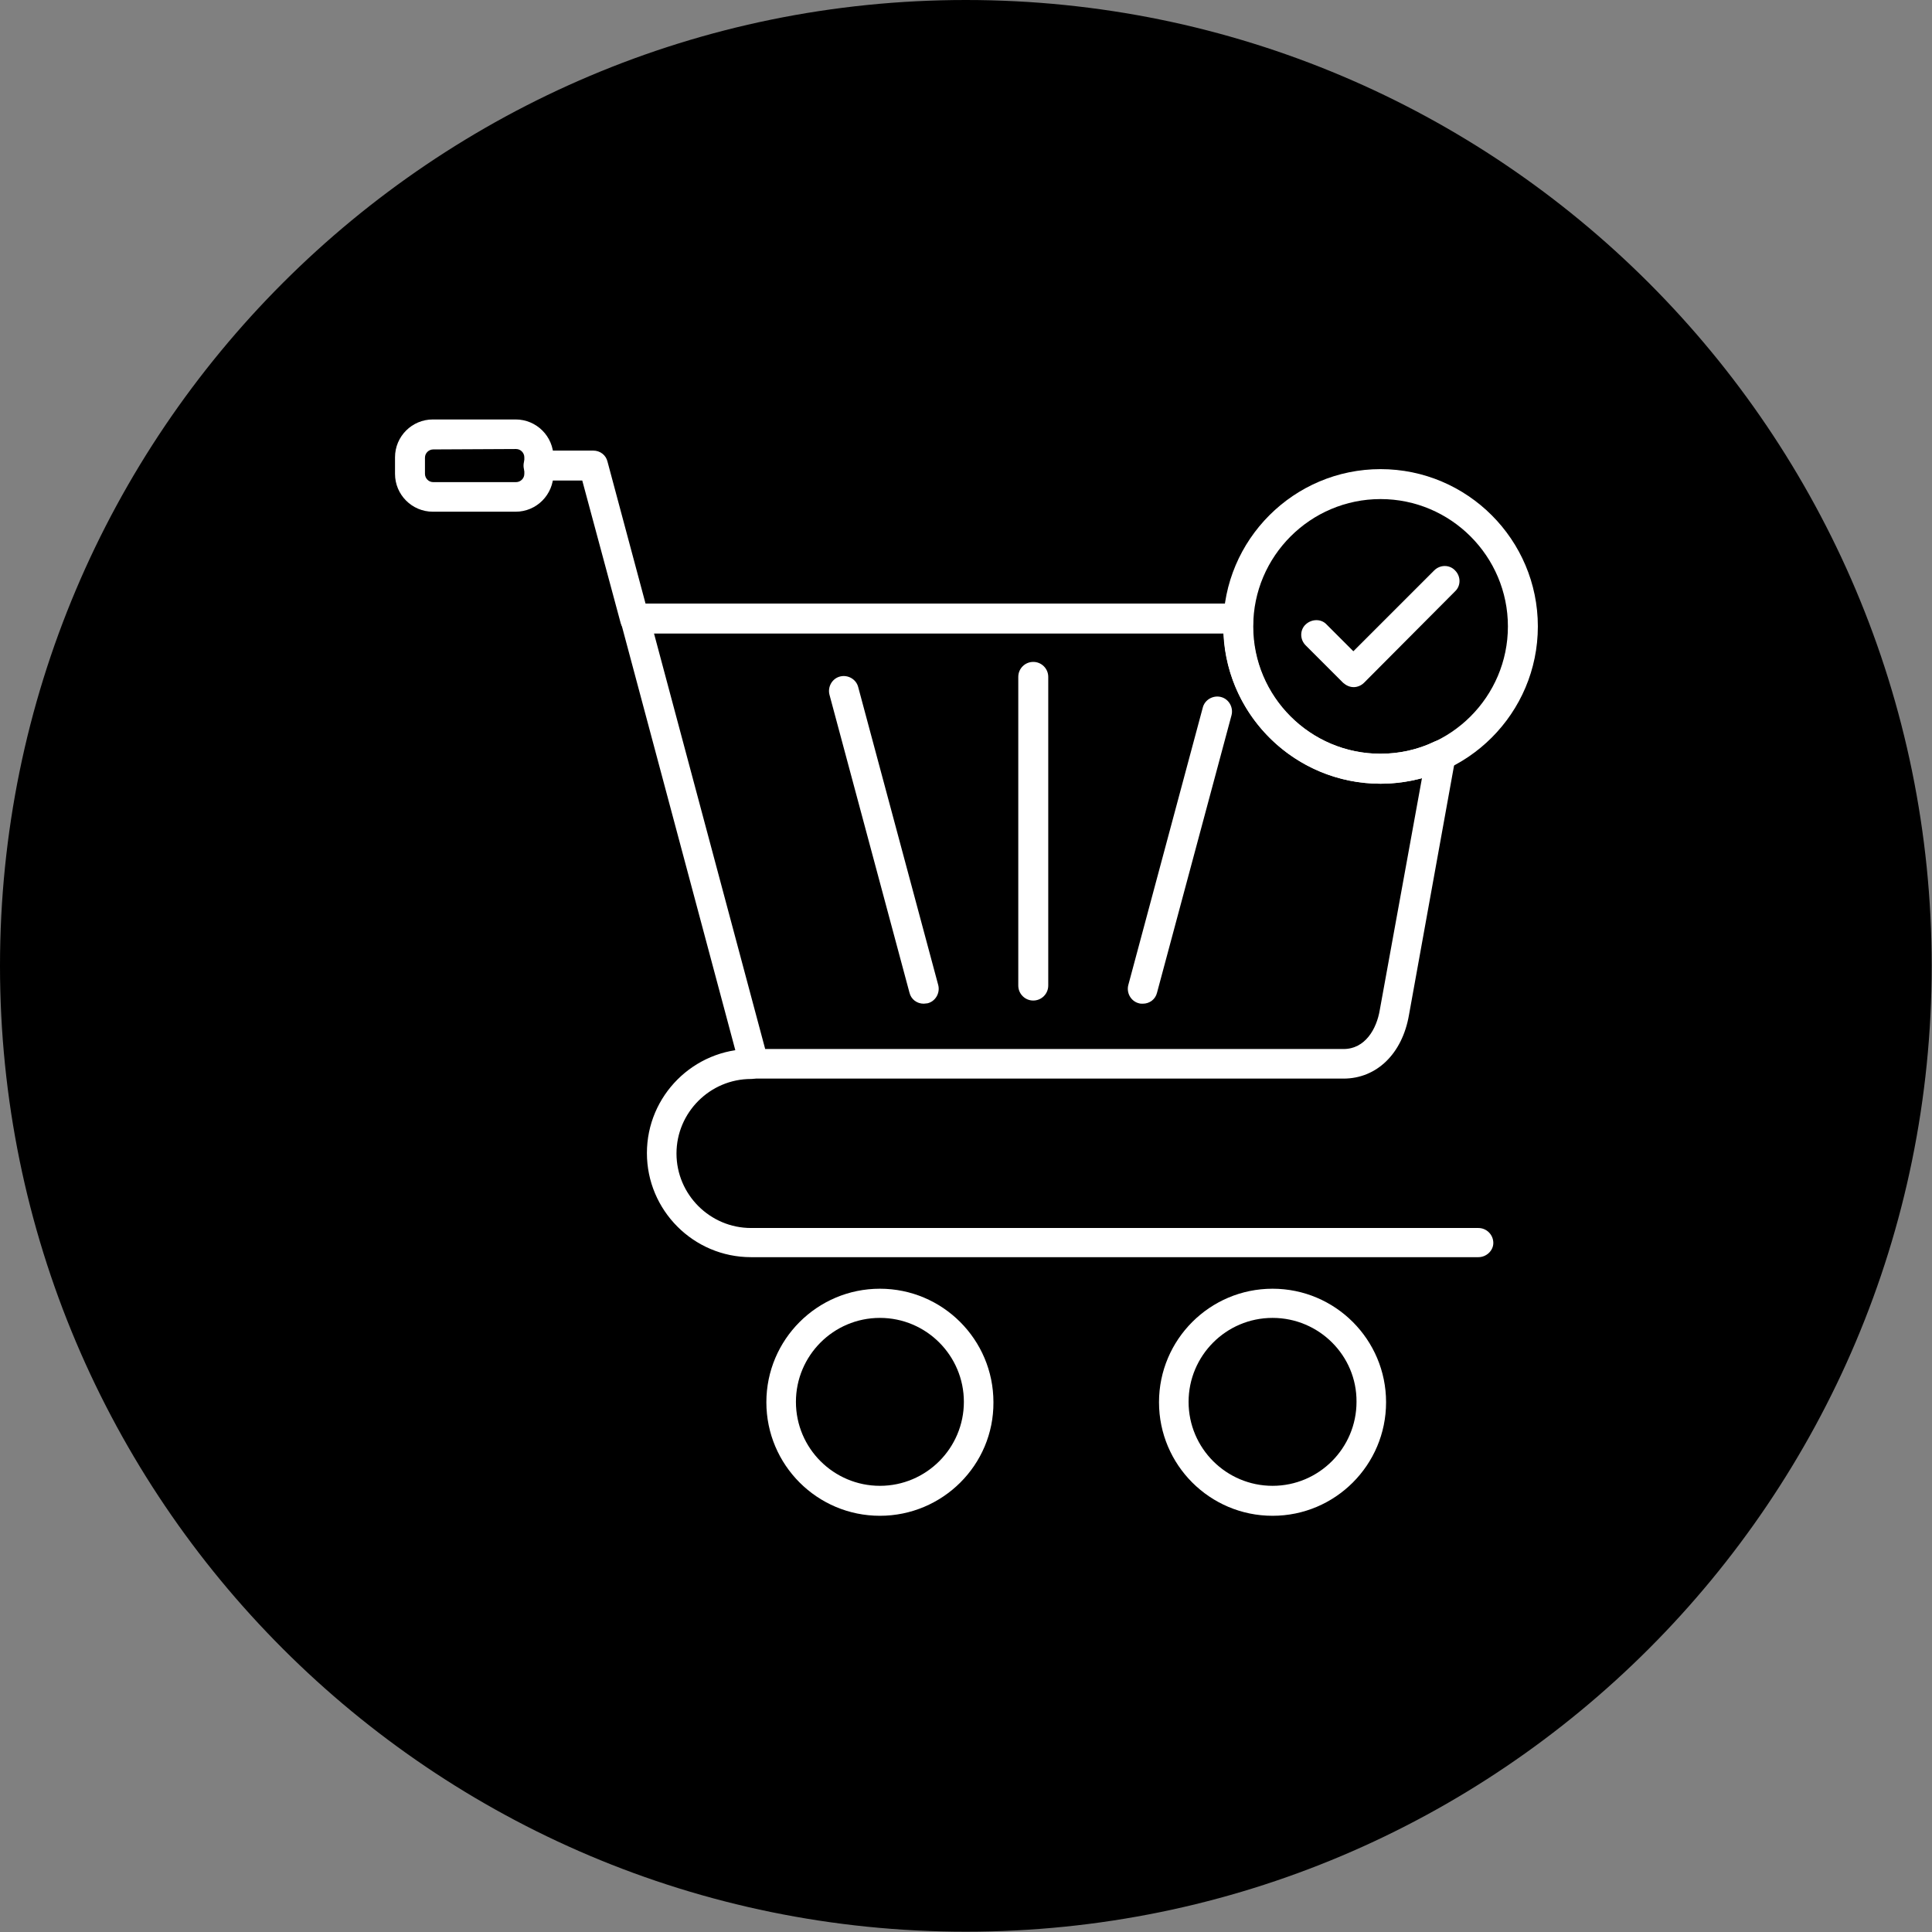 <svg xmlns="http://www.w3.org/2000/svg" width="100" height="100" viewBox="0 0 100 100" fill="none"><rect x="0" y="0" width="100" height="100" fill="#808080" stroke="none"/><g clip-path="url(#clip0_2024_252)"><path d="M49.992 0C77.602 0 99.984 22.382 99.984 49.992C99.984 77.602 77.602 99.984 49.992 99.984C22.382 99.984 0 77.602 0 49.992C0 22.382 22.382 0 49.992 0Z" fill="black"></path><path d="M39.606 54.297H69.54C70.662 54.297 71.254 53.257 71.417 52.277L73.6 40.279C72.906 40.463 72.192 40.565 71.458 40.565C67.091 40.565 63.52 37.116 63.337 32.791H33.852L39.606 54.297ZM69.54 55.828H39.035C38.688 55.828 38.382 55.603 38.3 55.256L32.138 32.219C32.076 31.995 32.117 31.75 32.26 31.546C32.403 31.342 32.627 31.24 32.872 31.24H64.112C64.316 31.24 64.52 31.321 64.663 31.485C64.806 31.648 64.887 31.852 64.867 32.056C64.867 32.178 64.847 32.301 64.847 32.423C64.847 36.055 67.805 39.014 71.437 39.014C72.417 39.014 73.376 38.81 74.253 38.381C74.519 38.259 74.825 38.3 75.049 38.463C75.273 38.647 75.396 38.932 75.335 39.218L72.927 52.542C72.58 54.542 71.254 55.828 69.54 55.828Z" fill="white"></path><path d="M32.852 32.791C32.505 32.791 32.199 32.566 32.117 32.219L30.138 24.873H27.873C27.445 24.873 27.098 24.527 27.098 24.098C27.098 23.67 27.445 23.323 27.873 23.323H30.709C31.056 23.323 31.362 23.547 31.444 23.894L33.566 31.811C33.668 32.219 33.423 32.648 33.015 32.75C32.995 32.791 32.913 32.791 32.852 32.791Z" fill="white"></path><path d="M76.518 65.071H38.871C35.892 65.071 33.484 62.643 33.484 59.684C33.484 56.705 35.913 54.297 38.871 54.297C39.3 54.297 39.647 54.644 39.647 55.073C39.647 55.501 39.3 55.848 38.871 55.848C36.749 55.848 35.015 57.583 35.015 59.705C35.015 61.827 36.749 63.561 38.871 63.561H76.518C76.947 63.561 77.294 63.908 77.294 64.337C77.294 64.724 76.947 65.071 76.518 65.071Z" fill="white"></path><path d="M22.425 23.262C22.201 23.262 21.996 23.445 21.996 23.69V24.527C21.996 24.751 22.18 24.955 22.425 24.955H26.71C26.934 24.955 27.139 24.772 27.139 24.527V23.67C27.139 23.445 26.955 23.241 26.71 23.241L22.425 23.262ZM26.69 26.486H22.404C21.323 26.486 20.446 25.608 20.446 24.527V23.67C20.446 22.588 21.323 21.711 22.404 21.711H26.69C27.771 21.711 28.648 22.588 28.648 23.67V24.506C28.648 25.608 27.771 26.486 26.69 26.486Z" fill="white"></path><path d="M45.544 68.214C43.136 68.214 41.197 70.172 41.197 72.56C41.197 74.968 43.156 76.906 45.544 76.906C47.951 76.906 49.89 74.947 49.89 72.56C49.89 70.172 47.951 68.214 45.544 68.214ZM45.544 78.457C42.299 78.457 39.667 75.825 39.667 72.58C39.667 69.336 42.299 66.704 45.544 66.704C48.788 66.704 51.42 69.336 51.42 72.58C51.441 75.825 48.788 78.457 45.544 78.457Z" fill="white"></path><path d="M65.867 68.214C63.459 68.214 61.521 70.172 61.521 72.56C61.521 74.968 63.48 76.906 65.867 76.906C68.275 76.906 70.213 74.947 70.213 72.56C70.234 70.172 68.275 68.214 65.867 68.214ZM65.867 78.457C62.623 78.457 59.99 75.825 59.99 72.58C59.99 69.336 62.623 66.704 65.867 66.704C69.111 66.704 71.743 69.336 71.743 72.58C71.743 75.825 69.111 78.457 65.867 78.457Z" fill="white"></path><path d="M53.481 51.788C53.053 51.788 52.706 51.441 52.706 51.012V35.035C52.706 34.607 53.053 34.26 53.481 34.26C53.91 34.26 54.257 34.607 54.257 35.035V51.012C54.257 51.441 53.91 51.788 53.481 51.788Z" fill="white"></path><path d="M47.809 51.951C47.462 51.951 47.156 51.726 47.074 51.38L42.932 35.953C42.83 35.545 43.075 35.117 43.483 35.015C43.891 34.913 44.319 35.158 44.421 35.566L48.564 50.992C48.666 51.4 48.421 51.828 48.013 51.93C47.951 51.93 47.89 51.951 47.809 51.951Z" fill="white"></path><path d="M59.154 51.951C59.092 51.951 59.011 51.951 58.95 51.93C58.541 51.828 58.297 51.4 58.399 50.992L62.255 36.627C62.357 36.219 62.786 35.974 63.194 36.076C63.602 36.178 63.847 36.606 63.745 37.014L59.888 51.38C59.806 51.726 59.501 51.951 59.154 51.951Z" fill="white"></path><path d="M71.458 25.832C67.826 25.832 64.867 28.791 64.867 32.423C64.867 36.055 67.826 39.014 71.458 39.014C75.09 39.014 78.049 36.055 78.049 32.423C78.049 28.791 75.09 25.832 71.458 25.832ZM71.458 40.565C66.969 40.565 63.316 36.912 63.316 32.423C63.316 27.934 66.969 24.282 71.458 24.282C75.947 24.282 79.599 27.934 79.599 32.423C79.599 36.912 75.947 40.565 71.458 40.565Z" fill="white"></path><path d="M70.07 35.566C69.866 35.566 69.683 35.484 69.519 35.341L67.581 33.403C67.275 33.097 67.275 32.607 67.581 32.321C67.887 32.036 68.377 32.015 68.662 32.321L70.05 33.709L74.233 29.526C74.539 29.22 75.029 29.22 75.314 29.526C75.62 29.832 75.62 30.322 75.314 30.607L70.601 35.341C70.458 35.484 70.254 35.566 70.07 35.566Z" fill="white"></path></g><defs><clipPath id="clip0_2024_252"><rect width="100" height="100" fill="white"></rect></clipPath></defs></svg>